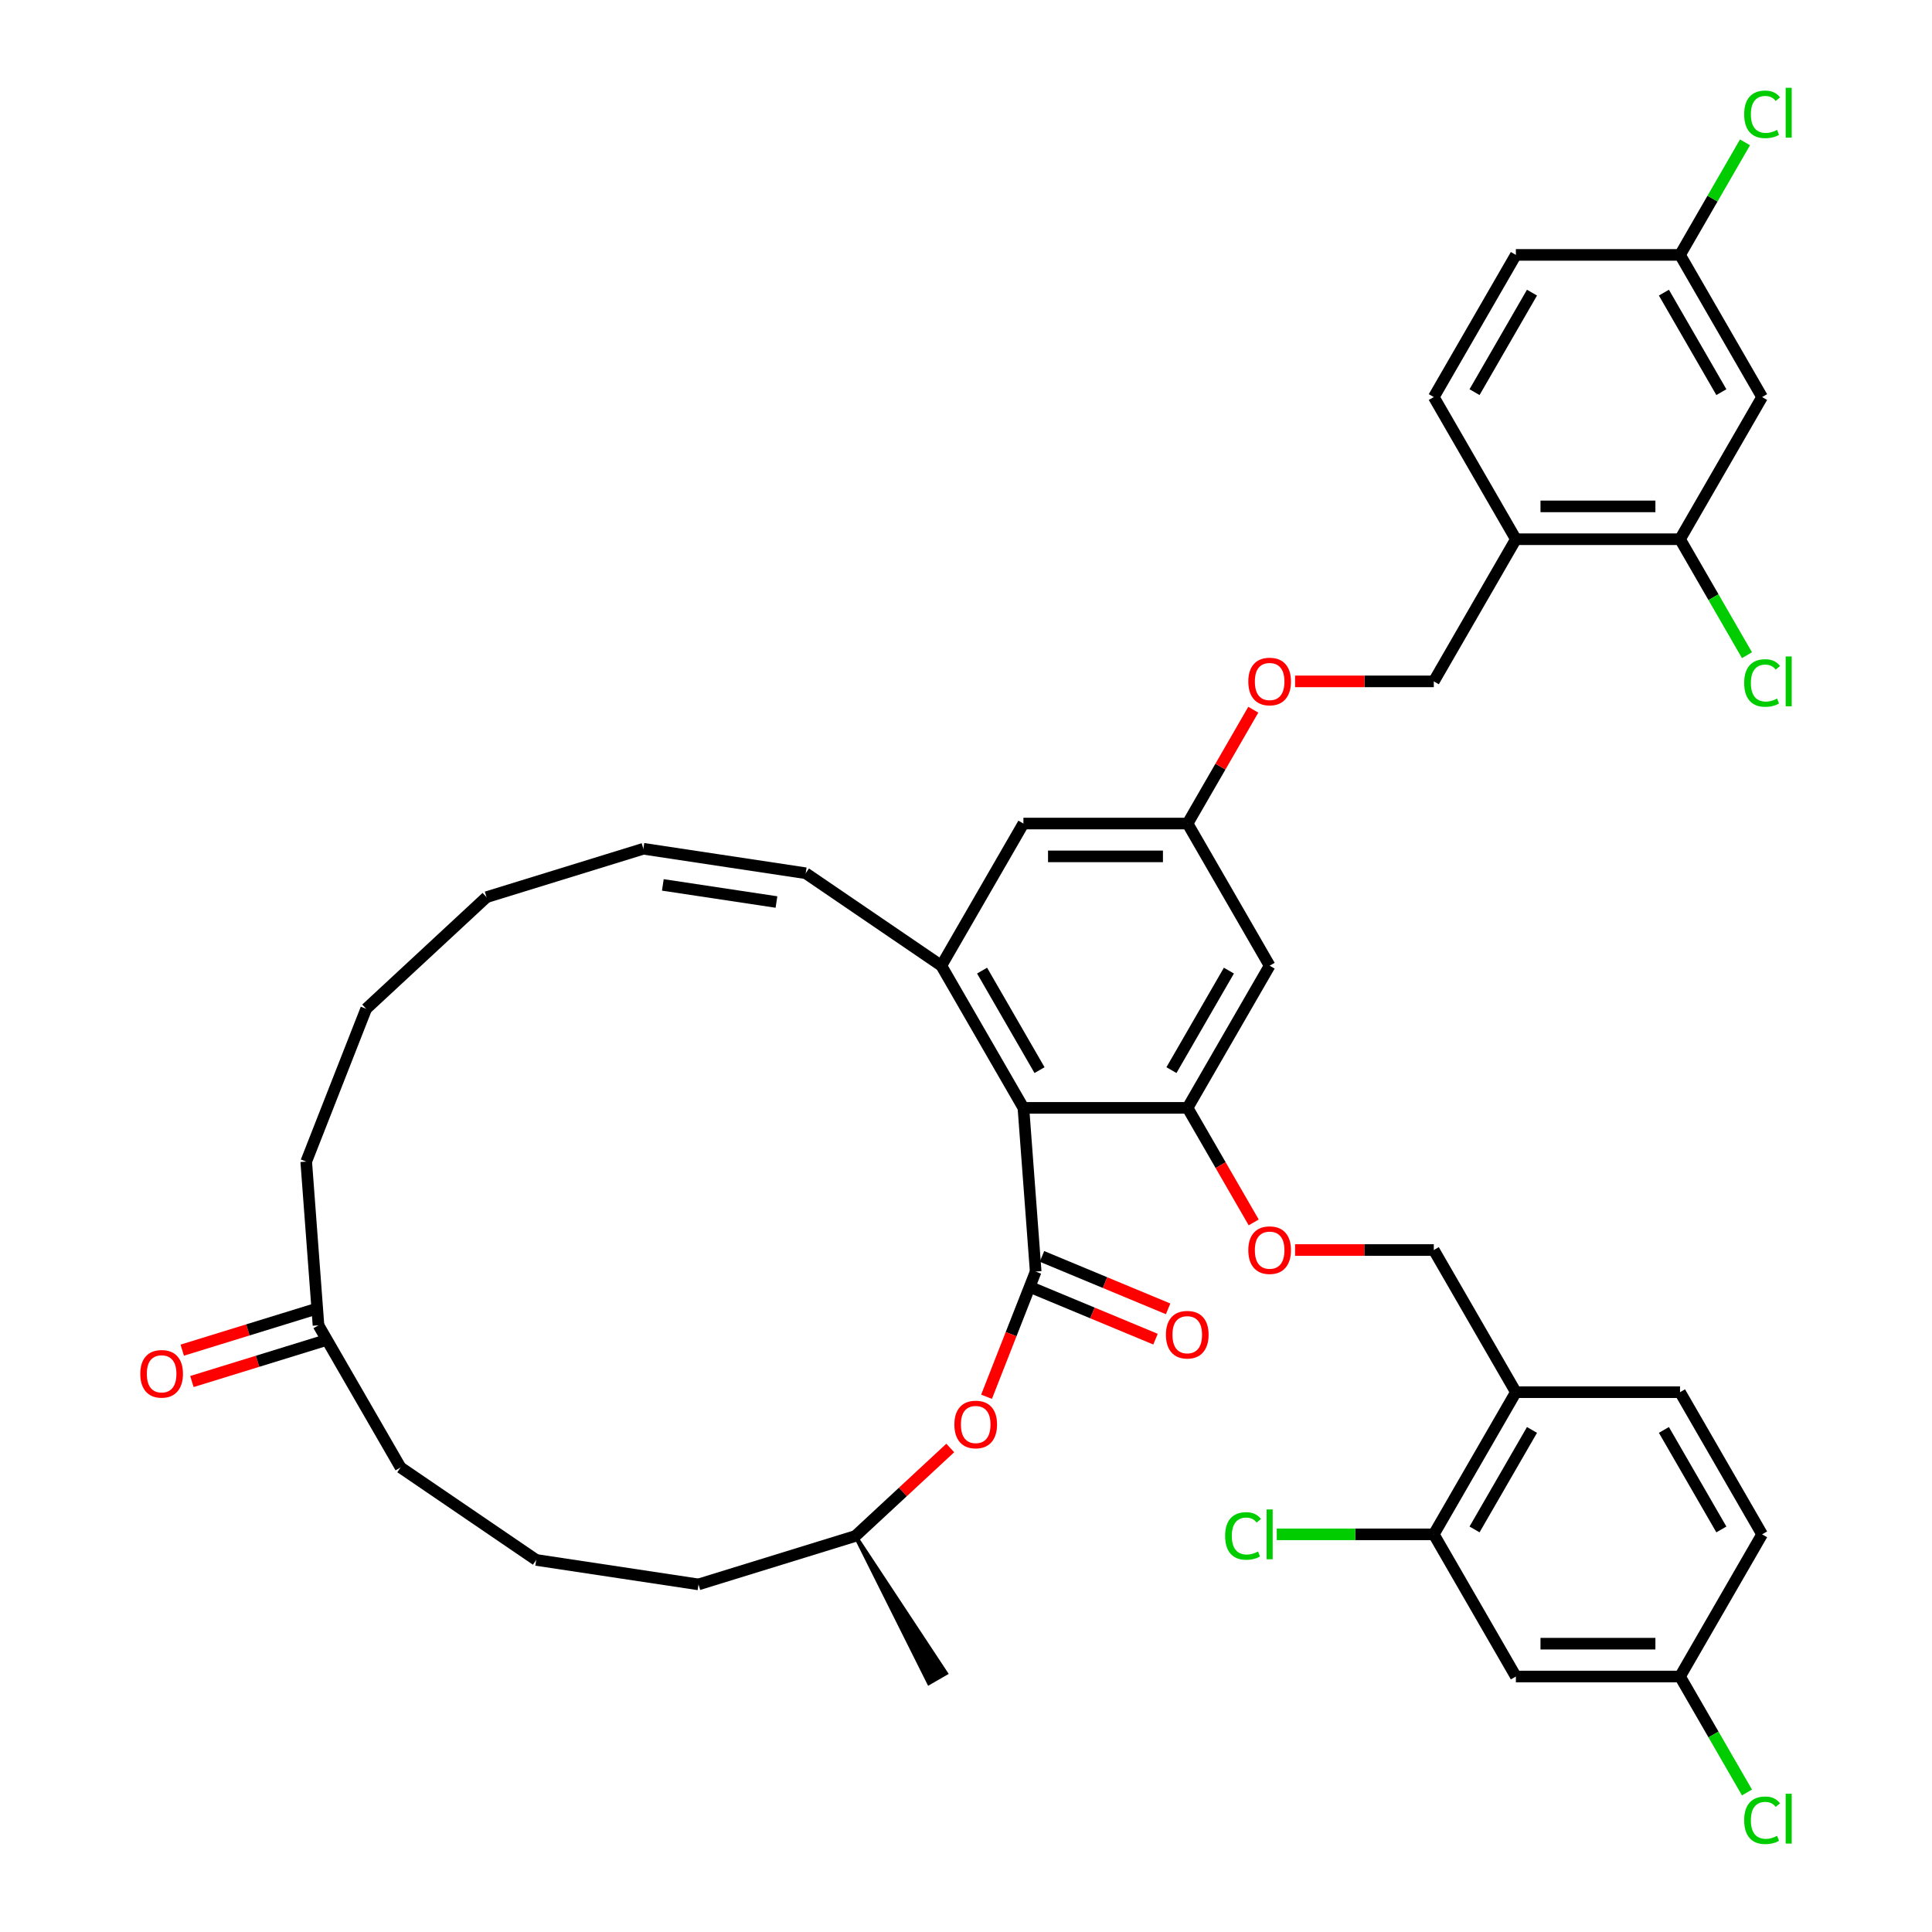 <?xml version='1.0' encoding='iso-8859-1'?>
<svg version='1.1' baseProfile='full'
              xmlns='http://www.w3.org/2000/svg'
                      xmlns:rdkit='http://www.rdkit.org/xml'
                      xmlns:xlink='http://www.w3.org/1999/xlink'
                  xml:space='preserve'
width='1000px' height='1000px' viewBox='0 0 1000 1000'>
<!-- END OF HEADER -->
<rect style='opacity:1.0;fill:#FFFFFF;stroke:none' width='1000' height='1000' x='0' y='0'> </rect>
<path class='bond-0' d='M 536.065,658.158 L 529.716,573.43' style='fill:none;fill-rule:evenodd;stroke:#000000;stroke-width:6px;stroke-linecap:butt;stroke-linejoin:miter;stroke-opacity:1' />
<path class='bond-1' d='M 536.065,658.158 L 523.349,690.558' style='fill:none;fill-rule:evenodd;stroke:#000000;stroke-width:6px;stroke-linecap:butt;stroke-linejoin:miter;stroke-opacity:1' />
<path class='bond-1' d='M 523.349,690.558 L 510.633,722.959' style='fill:none;fill-rule:evenodd;stroke:#FF0000;stroke-width:6px;stroke-linecap:butt;stroke-linejoin:miter;stroke-opacity:1' />
<path class='bond-2' d='M 532.804,666.003 L 565.447,679.574' style='fill:none;fill-rule:evenodd;stroke:#000000;stroke-width:6px;stroke-linecap:butt;stroke-linejoin:miter;stroke-opacity:1' />
<path class='bond-2' d='M 565.447,679.574 L 598.09,693.145' style='fill:none;fill-rule:evenodd;stroke:#FF0000;stroke-width:6px;stroke-linecap:butt;stroke-linejoin:miter;stroke-opacity:1' />
<path class='bond-2' d='M 539.327,650.312 L 571.97,663.883' style='fill:none;fill-rule:evenodd;stroke:#000000;stroke-width:6px;stroke-linecap:butt;stroke-linejoin:miter;stroke-opacity:1' />
<path class='bond-2' d='M 571.97,663.883 L 604.613,677.454' style='fill:none;fill-rule:evenodd;stroke:#FF0000;stroke-width:6px;stroke-linecap:butt;stroke-linejoin:miter;stroke-opacity:1' />
<path class='bond-3' d='M 529.716,573.43 L 614.682,573.43' style='fill:none;fill-rule:evenodd;stroke:#000000;stroke-width:6px;stroke-linecap:butt;stroke-linejoin:miter;stroke-opacity:1' />
<path class='bond-4' d='M 529.716,573.43 L 487.233,499.847' style='fill:none;fill-rule:evenodd;stroke:#000000;stroke-width:6px;stroke-linecap:butt;stroke-linejoin:miter;stroke-opacity:1' />
<path class='bond-4' d='M 538.06,553.896 L 508.322,502.388' style='fill:none;fill-rule:evenodd;stroke:#000000;stroke-width:6px;stroke-linecap:butt;stroke-linejoin:miter;stroke-opacity:1' />
<path class='bond-5' d='M 614.682,573.43 L 657.164,499.847' style='fill:none;fill-rule:evenodd;stroke:#000000;stroke-width:6px;stroke-linecap:butt;stroke-linejoin:miter;stroke-opacity:1' />
<path class='bond-5' d='M 606.337,553.896 L 636.075,502.388' style='fill:none;fill-rule:evenodd;stroke:#000000;stroke-width:6px;stroke-linecap:butt;stroke-linejoin:miter;stroke-opacity:1' />
<path class='bond-6' d='M 614.682,573.43 L 631.797,603.075' style='fill:none;fill-rule:evenodd;stroke:#000000;stroke-width:6px;stroke-linecap:butt;stroke-linejoin:miter;stroke-opacity:1' />
<path class='bond-6' d='M 631.797,603.075 L 648.913,632.721' style='fill:none;fill-rule:evenodd;stroke:#FF0000;stroke-width:6px;stroke-linecap:butt;stroke-linejoin:miter;stroke-opacity:1' />
<path class='bond-7' d='M 487.233,499.847 L 529.716,426.265' style='fill:none;fill-rule:evenodd;stroke:#000000;stroke-width:6px;stroke-linecap:butt;stroke-linejoin:miter;stroke-opacity:1' />
<path class='bond-8' d='M 487.233,499.847 L 417.031,451.984' style='fill:none;fill-rule:evenodd;stroke:#000000;stroke-width:6px;stroke-linecap:butt;stroke-linejoin:miter;stroke-opacity:1' />
<path class='bond-9' d='M 491.854,749.47 L 467.297,772.255' style='fill:none;fill-rule:evenodd;stroke:#FF0000;stroke-width:6px;stroke-linecap:butt;stroke-linejoin:miter;stroke-opacity:1' />
<path class='bond-9' d='M 467.297,772.255 L 442.74,795.041' style='fill:none;fill-rule:evenodd;stroke:#000000;stroke-width:6px;stroke-linecap:butt;stroke-linejoin:miter;stroke-opacity:1' />
<path class='bond-10' d='M 657.164,499.847 L 614.682,426.265' style='fill:none;fill-rule:evenodd;stroke:#000000;stroke-width:6px;stroke-linecap:butt;stroke-linejoin:miter;stroke-opacity:1' />
<path class='bond-11' d='M 742.13,794.177 L 784.613,720.594' style='fill:none;fill-rule:evenodd;stroke:#000000;stroke-width:6px;stroke-linecap:butt;stroke-linejoin:miter;stroke-opacity:1' />
<path class='bond-11' d='M 763.219,791.636 L 792.957,740.128' style='fill:none;fill-rule:evenodd;stroke:#000000;stroke-width:6px;stroke-linecap:butt;stroke-linejoin:miter;stroke-opacity:1' />
<path class='bond-12' d='M 742.13,794.177 L 784.613,867.759' style='fill:none;fill-rule:evenodd;stroke:#000000;stroke-width:6px;stroke-linecap:butt;stroke-linejoin:miter;stroke-opacity:1' />
<path class='bond-13' d='M 742.13,794.177 L 701.491,794.177' style='fill:none;fill-rule:evenodd;stroke:#000000;stroke-width:6px;stroke-linecap:butt;stroke-linejoin:miter;stroke-opacity:1' />
<path class='bond-13' d='M 701.491,794.177 L 660.852,794.177' style='fill:none;fill-rule:evenodd;stroke:#00CC00;stroke-width:6px;stroke-linecap:butt;stroke-linejoin:miter;stroke-opacity:1' />
<path class='bond-14' d='M 869.579,279.1 L 784.613,279.1' style='fill:none;fill-rule:evenodd;stroke:#000000;stroke-width:6px;stroke-linecap:butt;stroke-linejoin:miter;stroke-opacity:1' />
<path class='bond-14' d='M 856.834,262.107 L 797.358,262.107' style='fill:none;fill-rule:evenodd;stroke:#000000;stroke-width:6px;stroke-linecap:butt;stroke-linejoin:miter;stroke-opacity:1' />
<path class='bond-15' d='M 869.579,279.1 L 912.061,205.517' style='fill:none;fill-rule:evenodd;stroke:#000000;stroke-width:6px;stroke-linecap:butt;stroke-linejoin:miter;stroke-opacity:1' />
<path class='bond-16' d='M 869.579,279.1 L 886.905,309.111' style='fill:none;fill-rule:evenodd;stroke:#000000;stroke-width:6px;stroke-linecap:butt;stroke-linejoin:miter;stroke-opacity:1' />
<path class='bond-16' d='M 886.905,309.111 L 904.232,339.122' style='fill:none;fill-rule:evenodd;stroke:#00CC00;stroke-width:6px;stroke-linecap:butt;stroke-linejoin:miter;stroke-opacity:1' />
<path class='bond-17' d='M 784.613,720.594 L 742.13,647.012' style='fill:none;fill-rule:evenodd;stroke:#000000;stroke-width:6px;stroke-linecap:butt;stroke-linejoin:miter;stroke-opacity:1' />
<path class='bond-18' d='M 784.613,720.594 L 869.579,720.594' style='fill:none;fill-rule:evenodd;stroke:#000000;stroke-width:6px;stroke-linecap:butt;stroke-linejoin:miter;stroke-opacity:1' />
<path class='bond-19' d='M 784.613,279.1 L 742.13,352.682' style='fill:none;fill-rule:evenodd;stroke:#000000;stroke-width:6px;stroke-linecap:butt;stroke-linejoin:miter;stroke-opacity:1' />
<path class='bond-20' d='M 784.613,279.1 L 742.13,205.517' style='fill:none;fill-rule:evenodd;stroke:#000000;stroke-width:6px;stroke-linecap:butt;stroke-linejoin:miter;stroke-opacity:1' />
<path class='bond-21' d='M 670.334,647.012 L 706.232,647.012' style='fill:none;fill-rule:evenodd;stroke:#FF0000;stroke-width:6px;stroke-linecap:butt;stroke-linejoin:miter;stroke-opacity:1' />
<path class='bond-21' d='M 706.232,647.012 L 742.13,647.012' style='fill:none;fill-rule:evenodd;stroke:#000000;stroke-width:6px;stroke-linecap:butt;stroke-linejoin:miter;stroke-opacity:1' />
<path class='bond-22' d='M 912.061,205.517 L 869.579,131.935' style='fill:none;fill-rule:evenodd;stroke:#000000;stroke-width:6px;stroke-linecap:butt;stroke-linejoin:miter;stroke-opacity:1' />
<path class='bond-22' d='M 890.973,202.976 L 861.235,151.469' style='fill:none;fill-rule:evenodd;stroke:#000000;stroke-width:6px;stroke-linecap:butt;stroke-linejoin:miter;stroke-opacity:1' />
<path class='bond-23' d='M 784.613,867.759 L 869.579,867.759' style='fill:none;fill-rule:evenodd;stroke:#000000;stroke-width:6px;stroke-linecap:butt;stroke-linejoin:miter;stroke-opacity:1' />
<path class='bond-23' d='M 797.358,850.766 L 856.834,850.766' style='fill:none;fill-rule:evenodd;stroke:#000000;stroke-width:6px;stroke-linecap:butt;stroke-linejoin:miter;stroke-opacity:1' />
<path class='bond-24' d='M 529.716,426.265 L 614.682,426.265' style='fill:none;fill-rule:evenodd;stroke:#000000;stroke-width:6px;stroke-linecap:butt;stroke-linejoin:miter;stroke-opacity:1' />
<path class='bond-24' d='M 542.461,443.258 L 601.937,443.258' style='fill:none;fill-rule:evenodd;stroke:#000000;stroke-width:6px;stroke-linecap:butt;stroke-linejoin:miter;stroke-opacity:1' />
<path class='bond-25' d='M 614.682,426.265 L 631.689,396.806' style='fill:none;fill-rule:evenodd;stroke:#000000;stroke-width:6px;stroke-linecap:butt;stroke-linejoin:miter;stroke-opacity:1' />
<path class='bond-25' d='M 631.689,396.806 L 648.697,367.347' style='fill:none;fill-rule:evenodd;stroke:#FF0000;stroke-width:6px;stroke-linecap:butt;stroke-linejoin:miter;stroke-opacity:1' />
<path class='bond-26' d='M 417.031,451.984 L 333.014,439.321' style='fill:none;fill-rule:evenodd;stroke:#000000;stroke-width:6px;stroke-linecap:butt;stroke-linejoin:miter;stroke-opacity:1' />
<path class='bond-26' d='M 401.896,466.888 L 343.084,458.024' style='fill:none;fill-rule:evenodd;stroke:#000000;stroke-width:6px;stroke-linecap:butt;stroke-linejoin:miter;stroke-opacity:1' />
<path class='bond-27' d='M 742.13,352.682 L 706.232,352.682' style='fill:none;fill-rule:evenodd;stroke:#000000;stroke-width:6px;stroke-linecap:butt;stroke-linejoin:miter;stroke-opacity:1' />
<path class='bond-27' d='M 706.232,352.682 L 670.334,352.682' style='fill:none;fill-rule:evenodd;stroke:#FF0000;stroke-width:6px;stroke-linecap:butt;stroke-linejoin:miter;stroke-opacity:1' />
<path class='bond-28' d='M 869.579,720.594 L 912.061,794.177' style='fill:none;fill-rule:evenodd;stroke:#000000;stroke-width:6px;stroke-linecap:butt;stroke-linejoin:miter;stroke-opacity:1' />
<path class='bond-28' d='M 861.235,740.128 L 890.973,791.636' style='fill:none;fill-rule:evenodd;stroke:#000000;stroke-width:6px;stroke-linecap:butt;stroke-linejoin:miter;stroke-opacity:1' />
<path class='bond-29' d='M 742.13,205.517 L 784.613,131.935' style='fill:none;fill-rule:evenodd;stroke:#000000;stroke-width:6px;stroke-linecap:butt;stroke-linejoin:miter;stroke-opacity:1' />
<path class='bond-29' d='M 763.219,202.976 L 792.957,151.469' style='fill:none;fill-rule:evenodd;stroke:#000000;stroke-width:6px;stroke-linecap:butt;stroke-linejoin:miter;stroke-opacity:1' />
<path class='bond-30' d='M 99.33,715.077 L 133.341,704.587' style='fill:none;fill-rule:evenodd;stroke:#FF0000;stroke-width:6px;stroke-linecap:butt;stroke-linejoin:miter;stroke-opacity:1' />
<path class='bond-30' d='M 133.341,704.587 L 167.352,694.096' style='fill:none;fill-rule:evenodd;stroke:#000000;stroke-width:6px;stroke-linecap:butt;stroke-linejoin:miter;stroke-opacity:1' />
<path class='bond-30' d='M 94.322,698.839 L 128.332,688.348' style='fill:none;fill-rule:evenodd;stroke:#FF0000;stroke-width:6px;stroke-linecap:butt;stroke-linejoin:miter;stroke-opacity:1' />
<path class='bond-30' d='M 128.332,688.348 L 162.343,677.857' style='fill:none;fill-rule:evenodd;stroke:#000000;stroke-width:6px;stroke-linecap:butt;stroke-linejoin:miter;stroke-opacity:1' />
<path class='bond-31' d='M 164.847,685.977 L 207.33,759.559' style='fill:none;fill-rule:evenodd;stroke:#000000;stroke-width:6px;stroke-linecap:butt;stroke-linejoin:miter;stroke-opacity:1' />
<path class='bond-32' d='M 164.847,685.977 L 158.498,601.248' style='fill:none;fill-rule:evenodd;stroke:#000000;stroke-width:6px;stroke-linecap:butt;stroke-linejoin:miter;stroke-opacity:1' />
<path class='bond-33' d='M 869.579,867.759 L 912.061,794.177' style='fill:none;fill-rule:evenodd;stroke:#000000;stroke-width:6px;stroke-linecap:butt;stroke-linejoin:miter;stroke-opacity:1' />
<path class='bond-34' d='M 869.579,867.759 L 886.905,897.77' style='fill:none;fill-rule:evenodd;stroke:#000000;stroke-width:6px;stroke-linecap:butt;stroke-linejoin:miter;stroke-opacity:1' />
<path class='bond-34' d='M 886.905,897.77 L 904.232,927.781' style='fill:none;fill-rule:evenodd;stroke:#00CC00;stroke-width:6px;stroke-linecap:butt;stroke-linejoin:miter;stroke-opacity:1' />
<path class='bond-35' d='M 869.579,131.935 L 784.613,131.935' style='fill:none;fill-rule:evenodd;stroke:#000000;stroke-width:6px;stroke-linecap:butt;stroke-linejoin:miter;stroke-opacity:1' />
<path class='bond-36' d='M 869.579,131.935 L 886.395,102.807' style='fill:none;fill-rule:evenodd;stroke:#000000;stroke-width:6px;stroke-linecap:butt;stroke-linejoin:miter;stroke-opacity:1' />
<path class='bond-36' d='M 886.395,102.807 L 903.212,73.68' style='fill:none;fill-rule:evenodd;stroke:#00CC00;stroke-width:6px;stroke-linecap:butt;stroke-linejoin:miter;stroke-opacity:1' />
<path class='bond-37' d='M 333.014,439.321 L 251.823,464.365' style='fill:none;fill-rule:evenodd;stroke:#000000;stroke-width:6px;stroke-linecap:butt;stroke-linejoin:miter;stroke-opacity:1' />
<path class='bond-38' d='M 442.74,795.041 L 361.549,820.085' style='fill:none;fill-rule:evenodd;stroke:#000000;stroke-width:6px;stroke-linecap:butt;stroke-linejoin:miter;stroke-opacity:1' />
<path class='bond-39' d='M 442.74,795.041 L 480.807,871.173 L 489.637,866.075 Z' style='fill:#000000;fill-rule:evenodd;fill-opacity:1;stroke:#000000;stroke-width:2px;stroke-linecap:butt;stroke-linejoin:miter;stroke-opacity:1;' />
<path class='bond-40' d='M 277.532,807.422 L 361.549,820.085' style='fill:none;fill-rule:evenodd;stroke:#000000;stroke-width:6px;stroke-linecap:butt;stroke-linejoin:miter;stroke-opacity:1' />
<path class='bond-41' d='M 277.532,807.422 L 207.33,759.559' style='fill:none;fill-rule:evenodd;stroke:#000000;stroke-width:6px;stroke-linecap:butt;stroke-linejoin:miter;stroke-opacity:1' />
<path class='bond-42' d='M 251.823,464.365 L 189.539,522.156' style='fill:none;fill-rule:evenodd;stroke:#000000;stroke-width:6px;stroke-linecap:butt;stroke-linejoin:miter;stroke-opacity:1' />
<path class='bond-43' d='M 158.498,601.248 L 189.539,522.156' style='fill:none;fill-rule:evenodd;stroke:#000000;stroke-width:6px;stroke-linecap:butt;stroke-linejoin:miter;stroke-opacity:1' />
<path  class='atom-4' d='M 493.978 737.318
Q 493.978 731.54, 496.833 728.312
Q 499.688 725.083, 505.024 725.083
Q 510.36 725.083, 513.215 728.312
Q 516.069 731.54, 516.069 737.318
Q 516.069 743.164, 513.181 746.494
Q 510.292 749.791, 505.024 749.791
Q 499.722 749.791, 496.833 746.494
Q 493.978 743.198, 493.978 737.318
M 505.024 747.072
Q 508.694 747.072, 510.666 744.625
Q 512.671 742.144, 512.671 737.318
Q 512.671 732.594, 510.666 730.215
Q 508.694 727.802, 505.024 727.802
Q 501.353 727.802, 499.348 730.181
Q 497.377 732.56, 497.377 737.318
Q 497.377 742.178, 499.348 744.625
Q 501.353 747.072, 505.024 747.072
' fill='#FF0000'/>
<path  class='atom-10' d='M 646.119 647.08
Q 646.119 641.302, 648.974 638.074
Q 651.829 634.845, 657.164 634.845
Q 662.5 634.845, 665.355 638.074
Q 668.21 641.302, 668.21 647.08
Q 668.21 652.926, 665.321 656.256
Q 662.432 659.553, 657.164 659.553
Q 651.863 659.553, 648.974 656.256
Q 646.119 652.96, 646.119 647.08
M 657.164 656.834
Q 660.835 656.834, 662.806 654.387
Q 664.811 651.906, 664.811 647.08
Q 664.811 642.356, 662.806 639.977
Q 660.835 637.564, 657.164 637.564
Q 653.494 637.564, 651.489 639.943
Q 649.517 642.322, 649.517 647.08
Q 649.517 651.94, 651.489 654.387
Q 653.494 656.834, 657.164 656.834
' fill='#FF0000'/>
<path  class='atom-13' d='M 603.475 690.843
Q 603.475 685.065, 606.33 681.836
Q 609.185 678.608, 614.521 678.608
Q 619.857 678.608, 622.712 681.836
Q 625.567 685.065, 625.567 690.843
Q 625.567 696.688, 622.678 700.019
Q 619.789 703.316, 614.521 703.316
Q 609.219 703.316, 606.33 700.019
Q 603.475 696.722, 603.475 690.843
M 614.521 700.597
Q 618.192 700.597, 620.163 698.15
Q 622.168 695.669, 622.168 690.843
Q 622.168 686.119, 620.163 683.74
Q 618.192 681.326, 614.521 681.326
Q 610.851 681.326, 608.845 683.706
Q 606.874 686.085, 606.874 690.843
Q 606.874 695.703, 608.845 698.15
Q 610.851 700.597, 614.521 700.597
' fill='#FF0000'/>
<path  class='atom-21' d='M 646.119 352.75
Q 646.119 346.972, 648.974 343.744
Q 651.829 340.515, 657.164 340.515
Q 662.5 340.515, 665.355 343.744
Q 668.21 346.972, 668.21 352.75
Q 668.21 358.596, 665.321 361.926
Q 662.432 365.223, 657.164 365.223
Q 651.863 365.223, 648.974 361.926
Q 646.119 358.63, 646.119 352.75
M 657.164 362.504
Q 660.835 362.504, 662.806 360.057
Q 664.811 357.576, 664.811 352.75
Q 664.811 348.026, 662.806 345.647
Q 660.835 343.234, 657.164 343.234
Q 653.494 343.234, 651.489 345.613
Q 649.517 347.992, 649.517 352.75
Q 649.517 357.61, 651.489 360.057
Q 653.494 362.504, 657.164 362.504
' fill='#FF0000'/>
<path  class='atom-22' d='M 72.611 711.089
Q 72.611 705.311, 75.466 702.082
Q 78.32 698.854, 83.656 698.854
Q 88.992 698.854, 91.847 702.082
Q 94.702 705.311, 94.702 711.089
Q 94.702 716.934, 91.813 720.265
Q 88.924 723.562, 83.656 723.562
Q 78.354 723.562, 75.466 720.265
Q 72.611 716.968, 72.611 711.089
M 83.656 720.843
Q 87.327 720.843, 89.298 718.396
Q 91.303 715.915, 91.303 711.089
Q 91.303 706.365, 89.298 703.986
Q 87.327 701.572, 83.656 701.572
Q 79.986 701.572, 77.981 703.952
Q 76.009 706.331, 76.009 711.089
Q 76.009 715.949, 77.981 718.396
Q 79.986 720.843, 83.656 720.843
' fill='#FF0000'/>
<path  class='atom-27' d='M 634.122 795.01
Q 634.122 789.028, 636.909 785.901
Q 639.729 782.74, 645.065 782.74
Q 650.027 782.74, 652.678 786.241
L 650.435 788.076
Q 648.498 785.527, 645.065 785.527
Q 641.429 785.527, 639.492 787.974
Q 637.588 790.387, 637.588 795.01
Q 637.588 799.768, 639.559 802.215
Q 641.565 804.662, 645.439 804.662
Q 648.09 804.662, 651.183 803.064
L 652.134 805.613
Q 650.877 806.429, 648.974 806.905
Q 647.07 807.381, 644.963 807.381
Q 639.729 807.381, 636.909 804.186
Q 634.122 800.991, 634.122 795.01
' fill='#00CC00'/>
<path  class='atom-27' d='M 655.601 781.279
L 658.728 781.279
L 658.728 807.075
L 655.601 807.075
L 655.601 781.279
' fill='#00CC00'/>
<path  class='atom-28' d='M 902.783 353.515
Q 902.783 347.533, 905.57 344.406
Q 908.391 341.246, 913.727 341.246
Q 918.689 341.246, 921.34 344.746
L 919.097 346.582
Q 917.159 344.033, 913.727 344.033
Q 910.09 344.033, 908.153 346.48
Q 906.25 348.893, 906.25 353.515
Q 906.25 358.273, 908.221 360.72
Q 910.226 363.167, 914.101 363.167
Q 916.752 363.167, 919.844 361.57
L 920.796 364.119
Q 919.538 364.934, 917.635 365.41
Q 915.732 365.886, 913.625 365.886
Q 908.391 365.886, 905.57 362.691
Q 902.783 359.496, 902.783 353.515
' fill='#00CC00'/>
<path  class='atom-28' d='M 924.263 339.784
L 927.389 339.784
L 927.389 365.58
L 924.263 365.58
L 924.263 339.784
' fill='#00CC00'/>
<path  class='atom-32' d='M 902.783 59.185
Q 902.783 53.203, 905.57 50.077
Q 908.391 46.916, 913.727 46.916
Q 918.689 46.916, 921.34 50.416
L 919.097 52.252
Q 917.159 49.703, 913.727 49.703
Q 910.09 49.703, 908.153 52.15
Q 906.25 54.563, 906.25 59.185
Q 906.25 63.943, 908.221 66.39
Q 910.226 68.837, 914.101 68.837
Q 916.752 68.837, 919.844 67.24
L 920.796 69.789
Q 919.538 70.604, 917.635 71.08
Q 915.732 71.556, 913.625 71.556
Q 908.391 71.556, 905.57 68.361
Q 902.783 65.167, 902.783 59.185
' fill='#00CC00'/>
<path  class='atom-32' d='M 924.263 45.455
L 927.389 45.455
L 927.389 71.25
L 924.263 71.25
L 924.263 45.455
' fill='#00CC00'/>
<path  class='atom-33' d='M 902.783 942.174
Q 902.783 936.193, 905.57 933.066
Q 908.391 929.905, 913.727 929.905
Q 918.689 929.905, 921.34 933.406
L 919.097 935.241
Q 917.159 932.692, 913.727 932.692
Q 910.09 932.692, 908.153 935.139
Q 906.25 937.552, 906.25 942.174
Q 906.25 946.933, 908.221 949.38
Q 910.226 951.827, 914.101 951.827
Q 916.752 951.827, 919.844 950.229
L 920.796 952.778
Q 919.538 953.594, 917.635 954.07
Q 915.732 954.545, 913.625 954.545
Q 908.391 954.545, 905.57 951.351
Q 902.783 948.156, 902.783 942.174
' fill='#00CC00'/>
<path  class='atom-33' d='M 924.263 928.444
L 927.389 928.444
L 927.389 954.24
L 924.263 954.24
L 924.263 928.444
' fill='#00CC00'/>
</svg>
